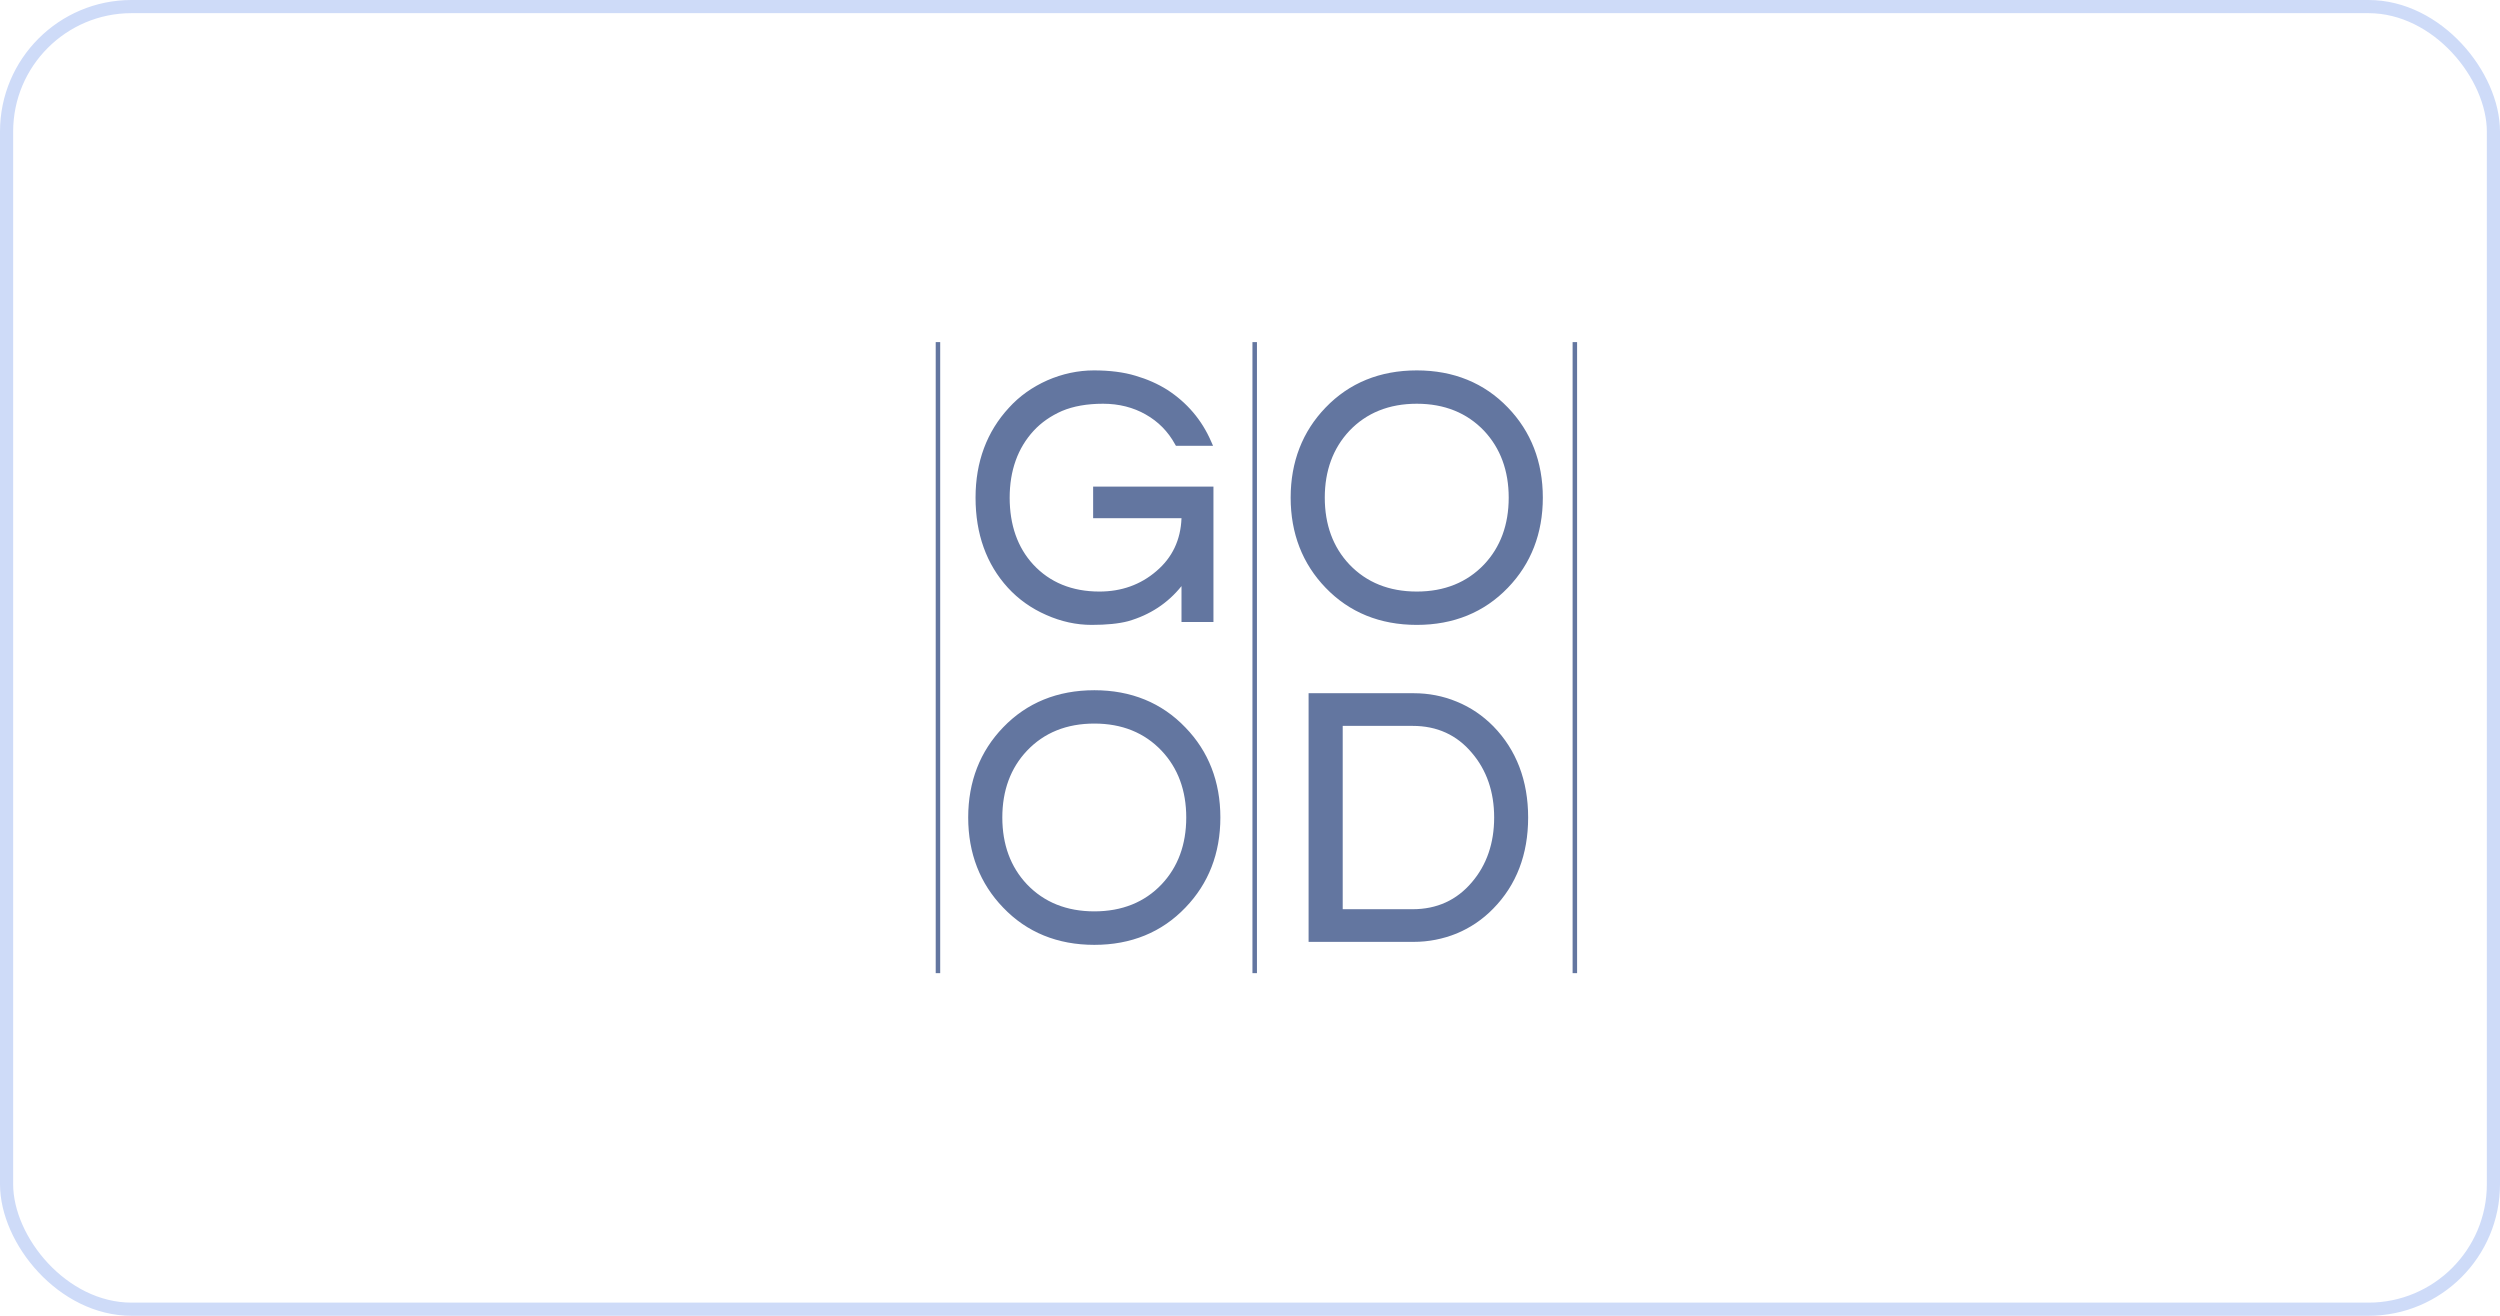 <?xml version="1.0" encoding="UTF-8"?> <svg xmlns="http://www.w3.org/2000/svg" width="190" height="100" viewBox="0 0 190 100" fill="none"><rect x="0.5" y="0.5" width="189" height="99" rx="9.5" stroke="#CEDBF8"></rect><path d="M71.455 73.96H71.114V26H71.455V73.96Z" fill="#6376A0"></path><path d="M119.859 73.96H119.518V26H119.859V73.96Z" fill="#6376A0"></path><path d="M95.528 73.96H95.186V26H95.528V73.96Z" fill="#6376A0"></path><path d="M79.7 29.145C80.808 28.655 81.955 28.41 83.14 28.41C84.325 28.41 85.351 28.538 86.219 28.793C87.087 29.055 87.872 29.407 88.574 29.848C90.041 30.793 91.116 32.054 91.798 33.633H89.525C88.967 32.633 88.192 31.851 87.2 31.285C86.215 30.72 85.093 30.437 83.832 30.437C82.572 30.437 81.501 30.627 80.619 31.006C79.731 31.386 78.98 31.91 78.367 32.578C77.106 33.944 76.476 35.691 76.476 37.822C76.476 39.974 77.096 41.725 78.336 43.076C79.651 44.504 81.39 45.217 83.553 45.217C85.296 45.217 86.794 44.679 88.047 43.604C89.384 42.473 90.052 40.98 90.052 39.125H83.336V37.243H91.963V47.017H90.052V43.769C88.998 45.362 87.534 46.427 85.661 46.965C84.979 47.151 84.08 47.245 82.964 47.245C81.842 47.245 80.726 47 79.617 46.51C78.508 46.014 77.564 45.341 76.786 44.493C75.195 42.749 74.399 40.525 74.399 37.822C74.399 35.154 75.222 32.93 76.869 31.151C77.647 30.303 78.591 29.634 79.7 29.145Z" fill="#6376A0"></path><path fill-rule="evenodd" clip-rule="evenodd" d="M82.965 47.492C81.808 47.492 80.65 47.243 79.514 46.736C78.377 46.24 77.396 45.537 76.6 44.668C74.968 42.879 74.142 40.583 74.142 37.821C74.142 35.101 74.999 32.805 76.683 30.984C77.479 30.105 78.46 29.412 79.597 28.905C80.733 28.409 81.932 28.15 83.14 28.15C84.339 28.15 85.403 28.285 86.291 28.554C87.18 28.812 87.996 29.174 88.719 29.629C90.218 30.602 91.333 31.915 92.036 33.529L92.191 33.88H89.37L89.298 33.756C88.771 32.794 88.027 32.039 87.077 31.502C86.136 30.964 85.041 30.684 83.833 30.684C82.614 30.684 81.57 30.871 80.713 31.233C79.865 31.605 79.132 32.112 78.553 32.743C77.344 34.056 76.735 35.773 76.735 37.821C76.735 39.9 77.334 41.606 78.522 42.899C79.783 44.265 81.477 44.958 83.554 44.958C85.227 44.958 86.684 44.44 87.883 43.406C89.091 42.382 89.732 41.038 89.794 39.383H83.078V36.983H92.222V47.274H89.794V44.544C88.761 45.837 87.397 46.736 85.734 47.212C85.031 47.398 84.091 47.492 82.965 47.492ZM79.803 29.371C78.729 29.847 77.809 30.509 77.055 31.326C75.464 33.053 74.648 35.235 74.648 37.821C74.648 40.448 75.433 42.63 76.972 44.316C77.727 45.144 78.646 45.795 79.721 46.271C80.795 46.747 81.88 46.985 82.965 46.985C84.05 46.985 84.938 46.892 85.599 46.716C87.397 46.199 88.823 45.164 89.835 43.623L90.3 42.92V46.768H91.716V37.49H83.585V38.876H90.3V39.124C90.3 41.048 89.598 42.62 88.213 43.799C86.922 44.906 85.351 45.464 83.554 45.464C81.332 45.464 79.504 44.72 78.15 43.251C76.869 41.855 76.229 40.024 76.229 37.821C76.229 35.639 76.879 33.808 78.181 32.401C78.811 31.708 79.597 31.16 80.516 30.767C81.436 30.374 82.552 30.178 83.833 30.178C85.134 30.178 86.312 30.477 87.335 31.057C88.317 31.615 89.102 32.401 89.67 33.373H91.395C90.734 32.019 89.742 30.902 88.441 30.064C87.759 29.64 86.994 29.288 86.147 29.04C85.31 28.792 84.297 28.657 83.14 28.657C81.994 28.657 80.878 28.895 79.803 29.371Z" fill="#6376A0"></path><path fill-rule="evenodd" clip-rule="evenodd" d="M107.677 28.41C110.411 28.41 112.657 29.324 114.413 31.151C116.135 32.93 116.996 35.154 116.996 37.822C116.996 40.491 116.135 42.714 114.413 44.493C112.657 46.328 110.411 47.245 107.677 47.245C104.936 47.245 102.687 46.328 100.931 44.493C99.209 42.714 98.348 40.491 98.348 37.822C98.348 35.154 99.209 32.93 100.931 31.151C102.687 29.324 104.936 28.41 107.677 28.41ZM107.677 45.217C109.854 45.217 111.62 44.504 112.977 43.076C114.272 41.704 114.919 39.953 114.919 37.822C114.919 35.691 114.272 33.944 112.977 32.578C111.62 31.151 109.854 30.437 107.677 30.437C105.494 30.437 103.724 31.151 102.367 32.578C101.072 33.944 100.424 35.691 100.424 37.822C100.424 39.953 101.072 41.704 102.367 43.076C103.724 44.504 105.494 45.217 107.677 45.217Z" fill="#6376A0"></path><path fill-rule="evenodd" clip-rule="evenodd" d="M107.678 47.492C104.878 47.492 102.543 46.54 100.745 44.668C98.989 42.848 98.09 40.541 98.09 37.821C98.09 35.101 98.989 32.794 100.745 30.974C102.543 29.102 104.878 28.15 107.678 28.15C110.467 28.15 112.802 29.102 114.6 30.974C116.356 32.794 117.255 35.101 117.255 37.821C117.255 40.541 116.356 42.848 114.6 44.668C112.802 46.54 110.467 47.492 107.678 47.492ZM107.678 28.657C105.022 28.657 102.811 29.557 101.117 31.336C99.443 33.053 98.606 35.235 98.606 37.821C98.606 40.407 99.443 42.589 101.107 44.316C102.811 46.085 105.022 46.985 107.678 46.985C110.322 46.985 112.533 46.085 114.228 44.316C115.901 42.589 116.738 40.407 116.738 37.821C116.738 35.235 115.901 33.053 114.238 31.336C112.533 29.557 110.322 28.657 107.678 28.657ZM107.678 45.464C105.425 45.464 103.576 44.72 102.191 43.251C100.848 41.834 100.177 40.014 100.177 37.821C100.177 35.639 100.848 33.808 102.191 32.401C103.586 30.922 105.425 30.178 107.678 30.178C109.919 30.178 111.759 30.922 113.164 32.401C114.496 33.808 115.168 35.639 115.168 37.821C115.168 40.014 114.496 41.834 113.164 43.251C111.769 44.72 109.919 45.464 107.678 45.464ZM107.678 30.684C105.57 30.684 103.855 31.377 102.553 32.743C101.313 34.066 100.683 35.773 100.683 37.821C100.683 39.879 101.313 41.586 102.553 42.899C103.855 44.265 105.57 44.958 107.678 44.958C109.775 44.958 111.49 44.265 112.792 42.899C114.031 41.586 114.662 39.879 114.662 37.821C114.662 35.773 114.031 34.066 112.792 32.743C111.49 31.377 109.775 30.684 107.678 30.684Z" fill="#6376A0"></path><path fill-rule="evenodd" clip-rule="evenodd" d="M83.171 52.715C85.906 52.715 88.151 53.632 89.907 55.466C91.629 57.238 92.49 59.458 92.49 62.127C92.49 64.795 91.629 67.019 89.907 68.798C88.151 70.632 85.906 71.549 83.171 71.549C80.43 71.549 78.181 70.632 76.425 68.798C74.703 67.019 73.842 64.795 73.842 62.127C73.842 59.458 74.703 57.238 76.425 55.466C78.181 53.632 80.43 52.715 83.171 52.715ZM83.171 69.522C85.355 69.522 87.121 68.808 88.471 67.381C89.766 66.009 90.414 64.257 90.414 62.127C90.414 59.996 89.766 58.248 88.471 56.883C87.121 55.456 85.355 54.742 83.171 54.742C80.988 54.742 79.221 55.456 77.871 56.883C76.576 58.248 75.929 59.996 75.929 62.127C75.929 64.257 76.576 66.009 77.871 67.381C79.221 68.808 80.988 69.522 83.171 69.522Z" fill="#6376A0"></path><path fill-rule="evenodd" clip-rule="evenodd" d="M83.171 71.809C80.371 71.809 78.036 70.857 76.238 68.975C74.482 67.154 73.583 64.858 73.583 62.128C73.583 59.407 74.482 57.101 76.238 55.281C78.036 53.409 80.371 52.457 83.171 52.457C85.96 52.457 88.295 53.409 90.093 55.291C91.849 57.101 92.748 59.407 92.748 62.128C92.748 64.858 91.849 67.154 90.093 68.975C88.295 70.857 85.96 71.809 83.171 71.809ZM83.171 52.964C80.516 52.964 78.305 53.864 76.61 55.643C74.936 57.36 74.1 59.542 74.1 62.128C74.1 64.713 74.936 66.896 76.61 68.623C78.305 70.392 80.516 71.291 83.171 71.291C85.816 71.291 88.026 70.392 89.731 68.623C91.395 66.896 92.242 64.713 92.242 62.128C92.242 59.542 91.395 57.36 89.731 55.643C88.026 53.864 85.816 52.964 83.171 52.964ZM83.171 69.781C80.918 69.781 79.079 69.026 77.685 67.558C76.341 66.141 75.67 64.32 75.67 62.128C75.67 59.945 76.341 58.115 77.685 56.708C79.079 55.229 80.918 54.484 83.171 54.484C85.413 54.484 87.262 55.229 88.657 56.708C89.99 58.115 90.661 59.945 90.661 62.128C90.661 64.32 89.99 66.141 88.657 67.558C87.262 69.026 85.413 69.781 83.171 69.781ZM83.171 54.991C81.063 54.991 79.348 55.684 78.046 57.06C76.806 58.373 76.176 60.08 76.176 62.128C76.176 64.186 76.806 65.892 78.046 67.206C79.348 68.571 81.063 69.264 83.171 69.264C85.268 69.264 86.993 68.571 88.285 67.206C89.525 65.892 90.155 64.186 90.155 62.128C90.155 60.08 89.525 58.373 88.285 57.06C86.983 55.684 85.268 54.991 83.171 54.991Z" fill="#6376A0"></path><path fill-rule="evenodd" clip-rule="evenodd" d="M107.45 52.934C108.545 52.934 109.599 53.144 110.612 53.565C111.631 53.978 112.53 54.585 113.308 55.385C115.03 57.143 115.891 59.391 115.891 62.128C115.891 64.873 115.03 67.124 113.308 68.882C112.53 69.682 111.631 70.289 110.612 70.703C109.599 71.116 108.545 71.323 107.45 71.323H99.712V52.934H107.45ZM107.368 69.358C109.289 69.358 110.853 68.644 112.058 67.217C113.222 65.845 113.804 64.149 113.804 62.128C113.804 60.115 113.222 58.422 112.058 57.05C110.853 55.623 109.289 54.909 107.368 54.909H101.789V69.358H107.368Z" fill="#6376A0"></path><path fill-rule="evenodd" clip-rule="evenodd" d="M107.45 71.582H99.453V52.685H107.45C108.566 52.685 109.671 52.892 110.715 53.327C111.758 53.751 112.688 54.382 113.494 55.199C115.25 56.998 116.139 59.336 116.139 62.129C116.139 64.931 115.25 67.259 113.483 69.058C112.688 69.875 111.758 70.506 110.715 70.941C109.671 71.365 108.566 71.582 107.45 71.582ZM99.959 71.075H107.45C108.504 71.075 109.537 70.868 110.518 70.465C111.5 70.062 112.378 69.472 113.122 68.707C114.785 67 115.632 64.787 115.632 62.129C115.632 59.471 114.785 57.257 113.122 55.561C112.378 54.795 111.5 54.196 110.518 53.792C109.537 53.399 108.504 53.192 107.45 53.192H99.959V71.075ZM107.367 69.606H101.53V54.651H107.367C109.361 54.651 111.004 55.406 112.254 56.885C113.452 58.291 114.062 60.06 114.062 62.129C114.062 64.207 113.452 65.966 112.254 67.383C111.004 68.862 109.361 69.606 107.367 69.606ZM102.046 69.1H107.367C109.206 69.1 110.715 68.407 111.861 67.052C112.987 65.738 113.556 64.083 113.556 62.129C113.556 60.184 112.987 58.529 111.861 57.216C110.715 55.85 109.206 55.168 107.367 55.168H102.046V69.1Z" fill="#6376A0"></path></svg> 